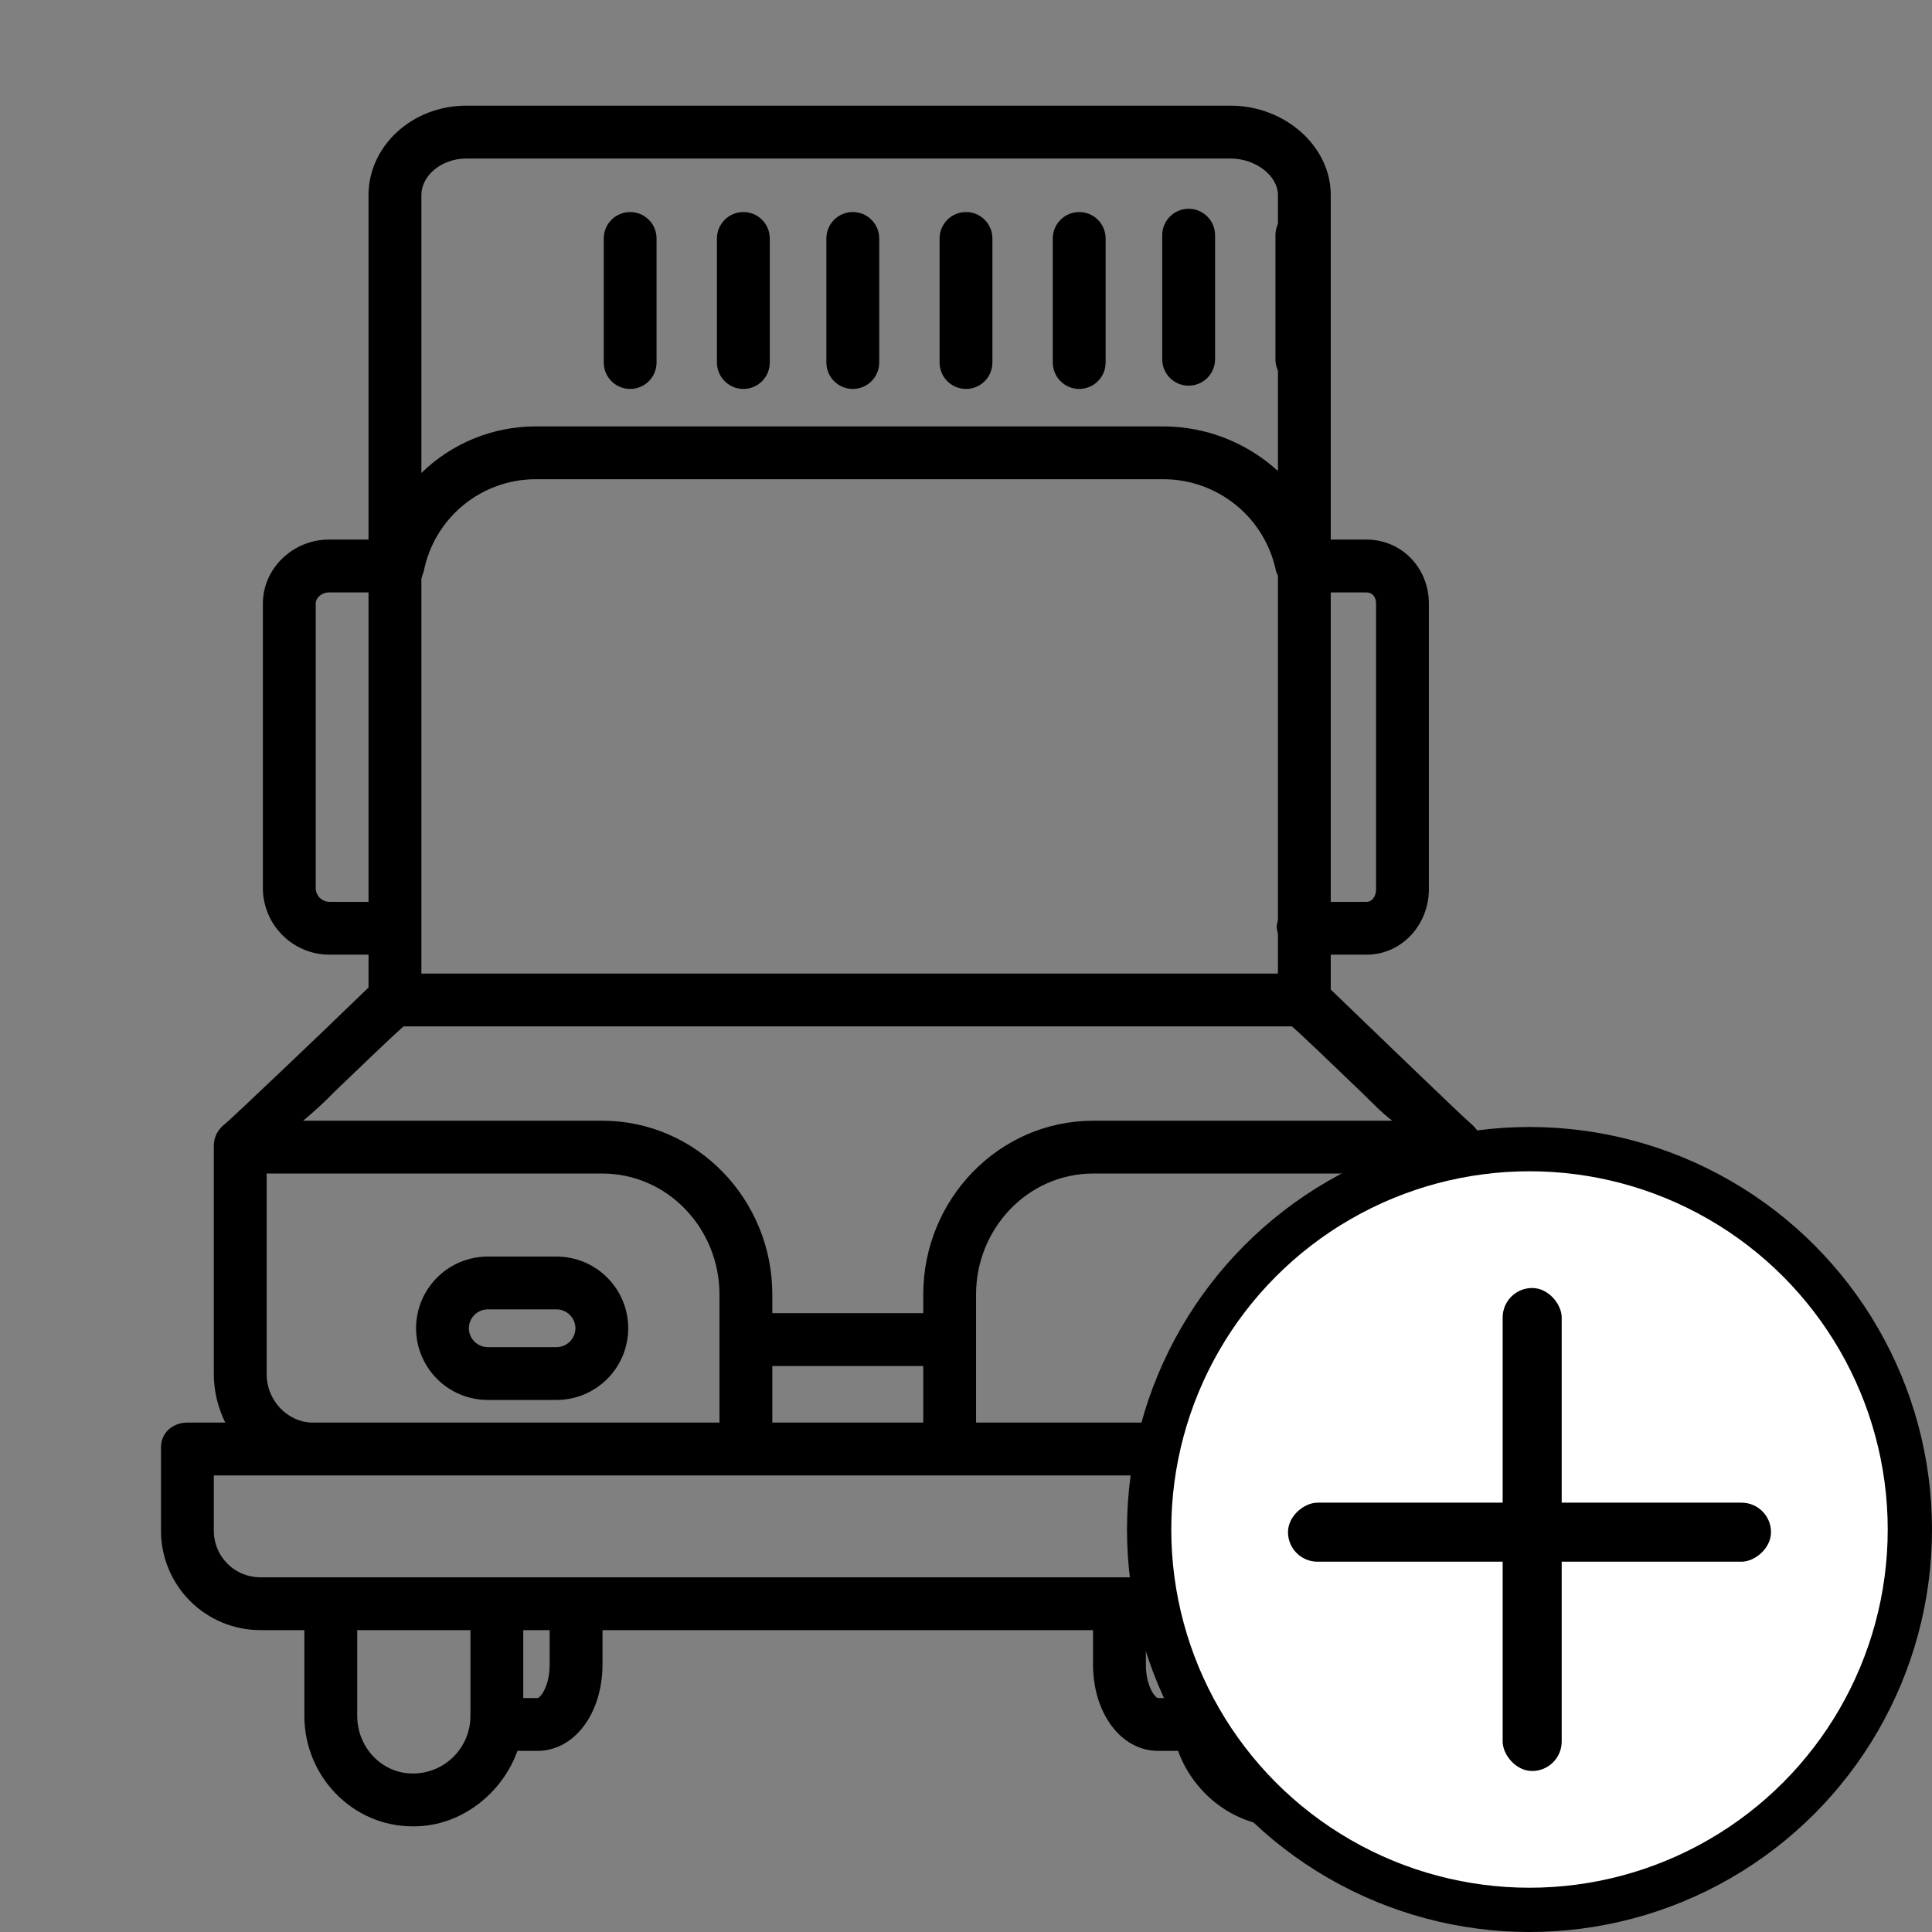 <?xml version="1.0" encoding="UTF-8"?> <svg xmlns="http://www.w3.org/2000/svg" width="48" height="48" viewBox="0 0 48 48" fill="none"><rect x="0" y="0" width="48" height="48" fill="#808080" stroke="none"/><g id="delivery (1) 1"><path id="Vector" d="M34.174 34.781H35.883C36.355 34.781 36.808 34.594 37.142 34.26C37.476 33.925 37.664 33.472 37.664 33C37.664 32.528 37.476 32.075 37.142 31.741C36.808 31.406 36.355 31.219 35.883 31.219H34.174C33.701 31.219 33.248 31.406 32.914 31.741C32.58 32.075 32.393 32.528 32.393 33C32.393 33.472 32.58 33.925 32.914 34.26C33.248 34.594 33.701 34.781 34.174 34.781ZM34.174 32.531H35.883C36.007 32.531 36.126 32.581 36.214 32.669C36.302 32.757 36.351 32.876 36.351 33C36.351 33.124 36.302 33.243 36.214 33.331C36.126 33.419 36.007 33.469 35.883 33.469H34.174C34.05 33.469 33.93 33.419 33.842 33.331C33.755 33.243 33.705 33.124 33.705 33C33.705 32.876 33.755 32.757 33.842 32.669C33.93 32.581 34.05 32.531 34.174 32.531Z" fill="black"></path><path id="Vector_2" d="M12.118 34.781H13.827C14.299 34.781 14.752 34.594 15.086 34.26C15.421 33.925 15.608 33.472 15.608 33C15.608 32.528 15.421 32.075 15.086 31.741C14.752 31.406 14.299 31.219 13.827 31.219H12.118C11.646 31.219 11.193 31.406 10.859 31.741C10.525 32.075 10.337 32.528 10.337 33C10.337 33.472 10.525 33.925 10.859 34.26C11.193 34.594 11.646 34.781 12.118 34.781ZM12.118 32.531H13.827C13.951 32.531 14.07 32.581 14.158 32.669C14.246 32.757 14.296 32.876 14.296 33C14.296 33.124 14.246 33.243 14.158 33.331C14.07 33.419 13.951 33.469 13.827 33.469H12.118C11.994 33.469 11.875 33.419 11.787 33.331C11.699 33.243 11.649 33.124 11.649 33C11.649 32.876 11.699 32.757 11.787 32.669C11.875 32.581 11.994 32.531 12.118 32.531Z" fill="black"></path><path id="Vector_3" d="M6.464 40.5H7.562V42.631C7.562 44.129 8.754 45.375 10.253 45.375H10.284C11.476 45.375 12.49 44.531 12.855 43.5H13.352C14.276 43.5 14.969 42.561 14.969 41.353V40.5H27.156V41.353C27.156 42.561 27.849 43.5 28.773 43.5H29.27C29.635 44.531 30.649 45.375 31.841 45.375H31.872C33.371 45.375 34.562 44.129 34.562 42.631V40.5H35.661C36.314 40.499 36.941 40.239 37.403 39.777C37.864 39.315 38.124 38.689 38.125 38.036V35.957C38.125 35.594 37.831 35.344 37.469 35.344H36.528C36.712 34.972 36.81 34.564 36.812 34.149V28.454C36.813 28.368 36.796 28.283 36.763 28.203C36.73 28.123 36.682 28.051 36.621 27.99C36.599 27.965 36.575 27.942 36.549 27.921C36.284 27.691 34.375 25.851 33.062 24.585V23.719H33.95C34.829 23.719 35.5 22.972 35.5 22.093V14.995C35.5 14.116 34.829 13.406 33.95 13.406H33.062V4.845C33.062 3.636 31.929 2.625 30.57 2.625H11.588C10.229 2.625 9.156 3.636 9.156 4.845V13.406H8.165C7.286 13.406 6.531 14.116 6.531 14.995V22.093C6.54 22.523 6.715 22.933 7.019 23.236C7.324 23.54 7.735 23.713 8.165 23.719H9.156V24.534C7.844 25.809 5.842 27.705 5.588 27.927C5.505 27.988 5.436 28.067 5.388 28.158C5.34 28.25 5.314 28.351 5.312 28.454V28.537C5.312 28.54 5.312 28.542 5.312 28.544C5.312 28.547 5.312 28.549 5.312 28.552V34.148C5.315 34.563 5.413 34.972 5.597 35.344H4.656C4.294 35.344 4 35.594 4 35.957V38.036C4.001 38.689 4.261 39.315 4.723 39.777C5.184 40.239 5.811 40.499 6.464 40.5ZM33.062 14.719H33.95C34.105 14.719 34.188 14.84 34.188 14.995V22.093C34.188 22.248 34.105 22.406 33.95 22.406H33.062V14.719ZM11.688 42.631C11.688 43.006 11.542 43.366 11.279 43.634C11.017 43.902 10.659 44.056 10.284 44.062H10.253C9.478 44.062 8.875 43.406 8.875 42.631V40.5H11.688V42.631ZM13.656 41.353C13.656 41.914 13.416 42.188 13.352 42.188H13V40.5H13.656V41.353ZM29.125 42.188H28.773C28.709 42.188 28.469 41.914 28.469 41.353V40.5H29.125V42.188ZM33.25 42.631C33.25 43.406 32.647 44.062 31.872 44.062H31.841C31.466 44.056 31.108 43.902 30.846 43.634C30.583 43.366 30.437 43.006 30.438 42.631V40.5H33.25V42.631ZM24.25 33.24V32.16C24.25 30.528 25.532 29.156 27.164 29.156H35.5V34.149C35.5 34.784 34.985 35.344 34.35 35.344H24.25V33.25C24.25 33.248 24.25 33.246 24.25 33.245C24.25 33.243 24.25 33.242 24.25 33.24ZM10.469 4.845C10.469 4.367 10.964 3.938 11.588 3.938H30.57C31.195 3.938 31.75 4.367 31.75 4.845V11.702C30.974 10.993 29.963 10.598 28.912 10.594H13.298C12.241 10.597 11.226 11.012 10.469 11.751V4.845ZM10.469 14.384C10.484 14.318 10.504 14.254 10.529 14.191C10.656 13.549 11.001 12.971 11.506 12.554C12.011 12.138 12.644 11.909 13.298 11.906H28.912C29.569 11.908 30.204 12.137 30.713 12.553C31.221 12.969 31.57 13.547 31.703 14.191C31.711 14.233 31.75 14.277 31.75 14.316V22.832C31.75 22.895 31.719 22.961 31.719 23.03C31.719 23.1 31.75 23.166 31.75 23.229V24.188H10.469V14.384ZM8.165 22.406C8.083 22.401 8.006 22.366 7.947 22.309C7.888 22.251 7.852 22.175 7.844 22.093V14.995C7.844 14.84 8.01 14.719 8.165 14.719H9.156V22.406H8.165ZM8.334 27.101C9.021 26.443 9.706 25.781 10.028 25.5H32.097C32.419 25.781 33.101 26.443 33.787 27.1C34.062 27.364 34.337 27.656 34.59 27.844H27.164C24.808 27.844 22.938 29.805 22.938 32.16V32.625H19.188V32.16C19.188 29.805 17.316 27.844 14.961 27.844H7.531C7.812 27.611 8.08 27.363 8.334 27.101H8.334ZM22.938 33.938V35.344H19.188V33.938H22.938ZM6.625 29.156H14.961C16.593 29.156 17.875 30.528 17.875 32.16V35.344H7.775C7.14 35.344 6.625 34.784 6.625 34.149V29.156ZM5.312 36.656H36.812V38.036C36.812 38.341 36.691 38.634 36.475 38.85C36.259 39.066 35.966 39.187 35.661 39.188H6.464C6.159 39.187 5.866 39.066 5.65 38.85C5.434 38.634 5.313 38.341 5.312 38.036V36.656Z" fill="black"></path><path id="Vector_4" d="M16.312 5.924C16.312 5.75 16.243 5.583 16.12 5.46C15.997 5.337 15.83 5.268 15.656 5.268C15.482 5.268 15.315 5.337 15.192 5.46C15.069 5.583 15 5.75 15 5.924V9.007C15 9.181 15.069 9.348 15.192 9.471C15.315 9.594 15.482 9.663 15.656 9.663C15.83 9.663 15.997 9.594 16.12 9.471C16.243 9.348 16.312 9.181 16.312 9.007V5.924Z" fill="black"></path><path id="Vector_5" d="M18.469 9.663C18.643 9.663 18.81 9.594 18.933 9.471C19.056 9.348 19.125 9.181 19.125 9.007V5.924C19.125 5.75 19.056 5.583 18.933 5.46C18.81 5.337 18.643 5.268 18.469 5.268C18.295 5.268 18.128 5.337 18.005 5.46C17.882 5.583 17.812 5.75 17.812 5.924V9.007C17.812 9.181 17.882 9.348 18.005 9.471C18.128 9.594 18.295 9.663 18.469 9.663Z" fill="black"></path><path id="Vector_6" d="M21.188 9.663C21.361 9.663 21.529 9.594 21.651 9.471C21.775 9.348 21.844 9.181 21.844 9.007V5.924C21.844 5.75 21.775 5.583 21.651 5.46C21.529 5.337 21.361 5.268 21.188 5.268C21.014 5.268 20.846 5.337 20.724 5.46C20.6 5.583 20.531 5.75 20.531 5.924V9.007C20.531 9.181 20.6 9.348 20.724 9.471C20.846 9.594 21.014 9.663 21.188 9.663Z" fill="black"></path><path id="Vector_7" d="M24 9.663C24.174 9.663 24.341 9.594 24.464 9.471C24.587 9.348 24.656 9.181 24.656 9.007V5.924C24.656 5.75 24.587 5.583 24.464 5.46C24.341 5.337 24.174 5.268 24 5.268C23.826 5.268 23.659 5.337 23.536 5.46C23.413 5.583 23.344 5.75 23.344 5.924V9.007C23.344 9.181 23.413 9.348 23.536 9.471C23.659 9.594 23.826 9.663 24 9.663Z" fill="black"></path><path id="Vector_8" d="M26.812 9.663C26.986 9.663 27.154 9.594 27.276 9.471C27.4 9.348 27.469 9.181 27.469 9.007V5.924C27.469 5.75 27.4 5.583 27.276 5.46C27.154 5.337 26.986 5.268 26.812 5.268C26.639 5.268 26.471 5.337 26.349 5.46C26.225 5.583 26.156 5.75 26.156 5.924V9.007C26.156 9.181 26.225 9.348 26.349 9.471C26.471 9.594 26.639 9.663 26.812 9.663Z" fill="black"></path><path id="Vector_9" d="M29.531 9.582C29.705 9.582 29.872 9.513 29.995 9.39C30.118 9.267 30.188 9.1 30.188 8.926V5.843C30.188 5.669 30.118 5.502 29.995 5.379C29.872 5.256 29.705 5.187 29.531 5.187C29.357 5.187 29.19 5.256 29.067 5.379C28.944 5.502 28.875 5.669 28.875 5.843V8.926C28.875 9.1 28.944 9.267 29.067 9.39C29.19 9.513 29.357 9.582 29.531 9.582Z" fill="black"></path><path id="Vector_10" d="M32.344 9.582C32.518 9.582 32.685 9.513 32.808 9.39C32.931 9.267 33 9.1 33 8.926V5.843C33 5.669 32.931 5.502 32.808 5.379C32.685 5.256 32.518 5.187 32.344 5.187C32.17 5.187 32.003 5.256 31.88 5.379C31.757 5.502 31.688 5.669 31.688 5.843V8.926C31.688 9.1 31.757 9.267 31.88 9.39C32.003 9.513 32.17 9.582 32.344 9.582Z" fill="black"></path><g id="Group 1189"><circle id="Ellipse 109" cx="38" cy="38" r="9.45" fill="white" stroke="black" stroke-width="1.1"></circle><rect id="Rectangle 717" x="37.333" y="32" width="1.467" height="12" rx="0.733" fill="black"></rect><rect id="Rectangle 718" x="44" y="37.333" width="1.467" height="12" rx="0.733" transform="rotate(90 44 37.333)" fill="black"></rect></g></g></svg> 